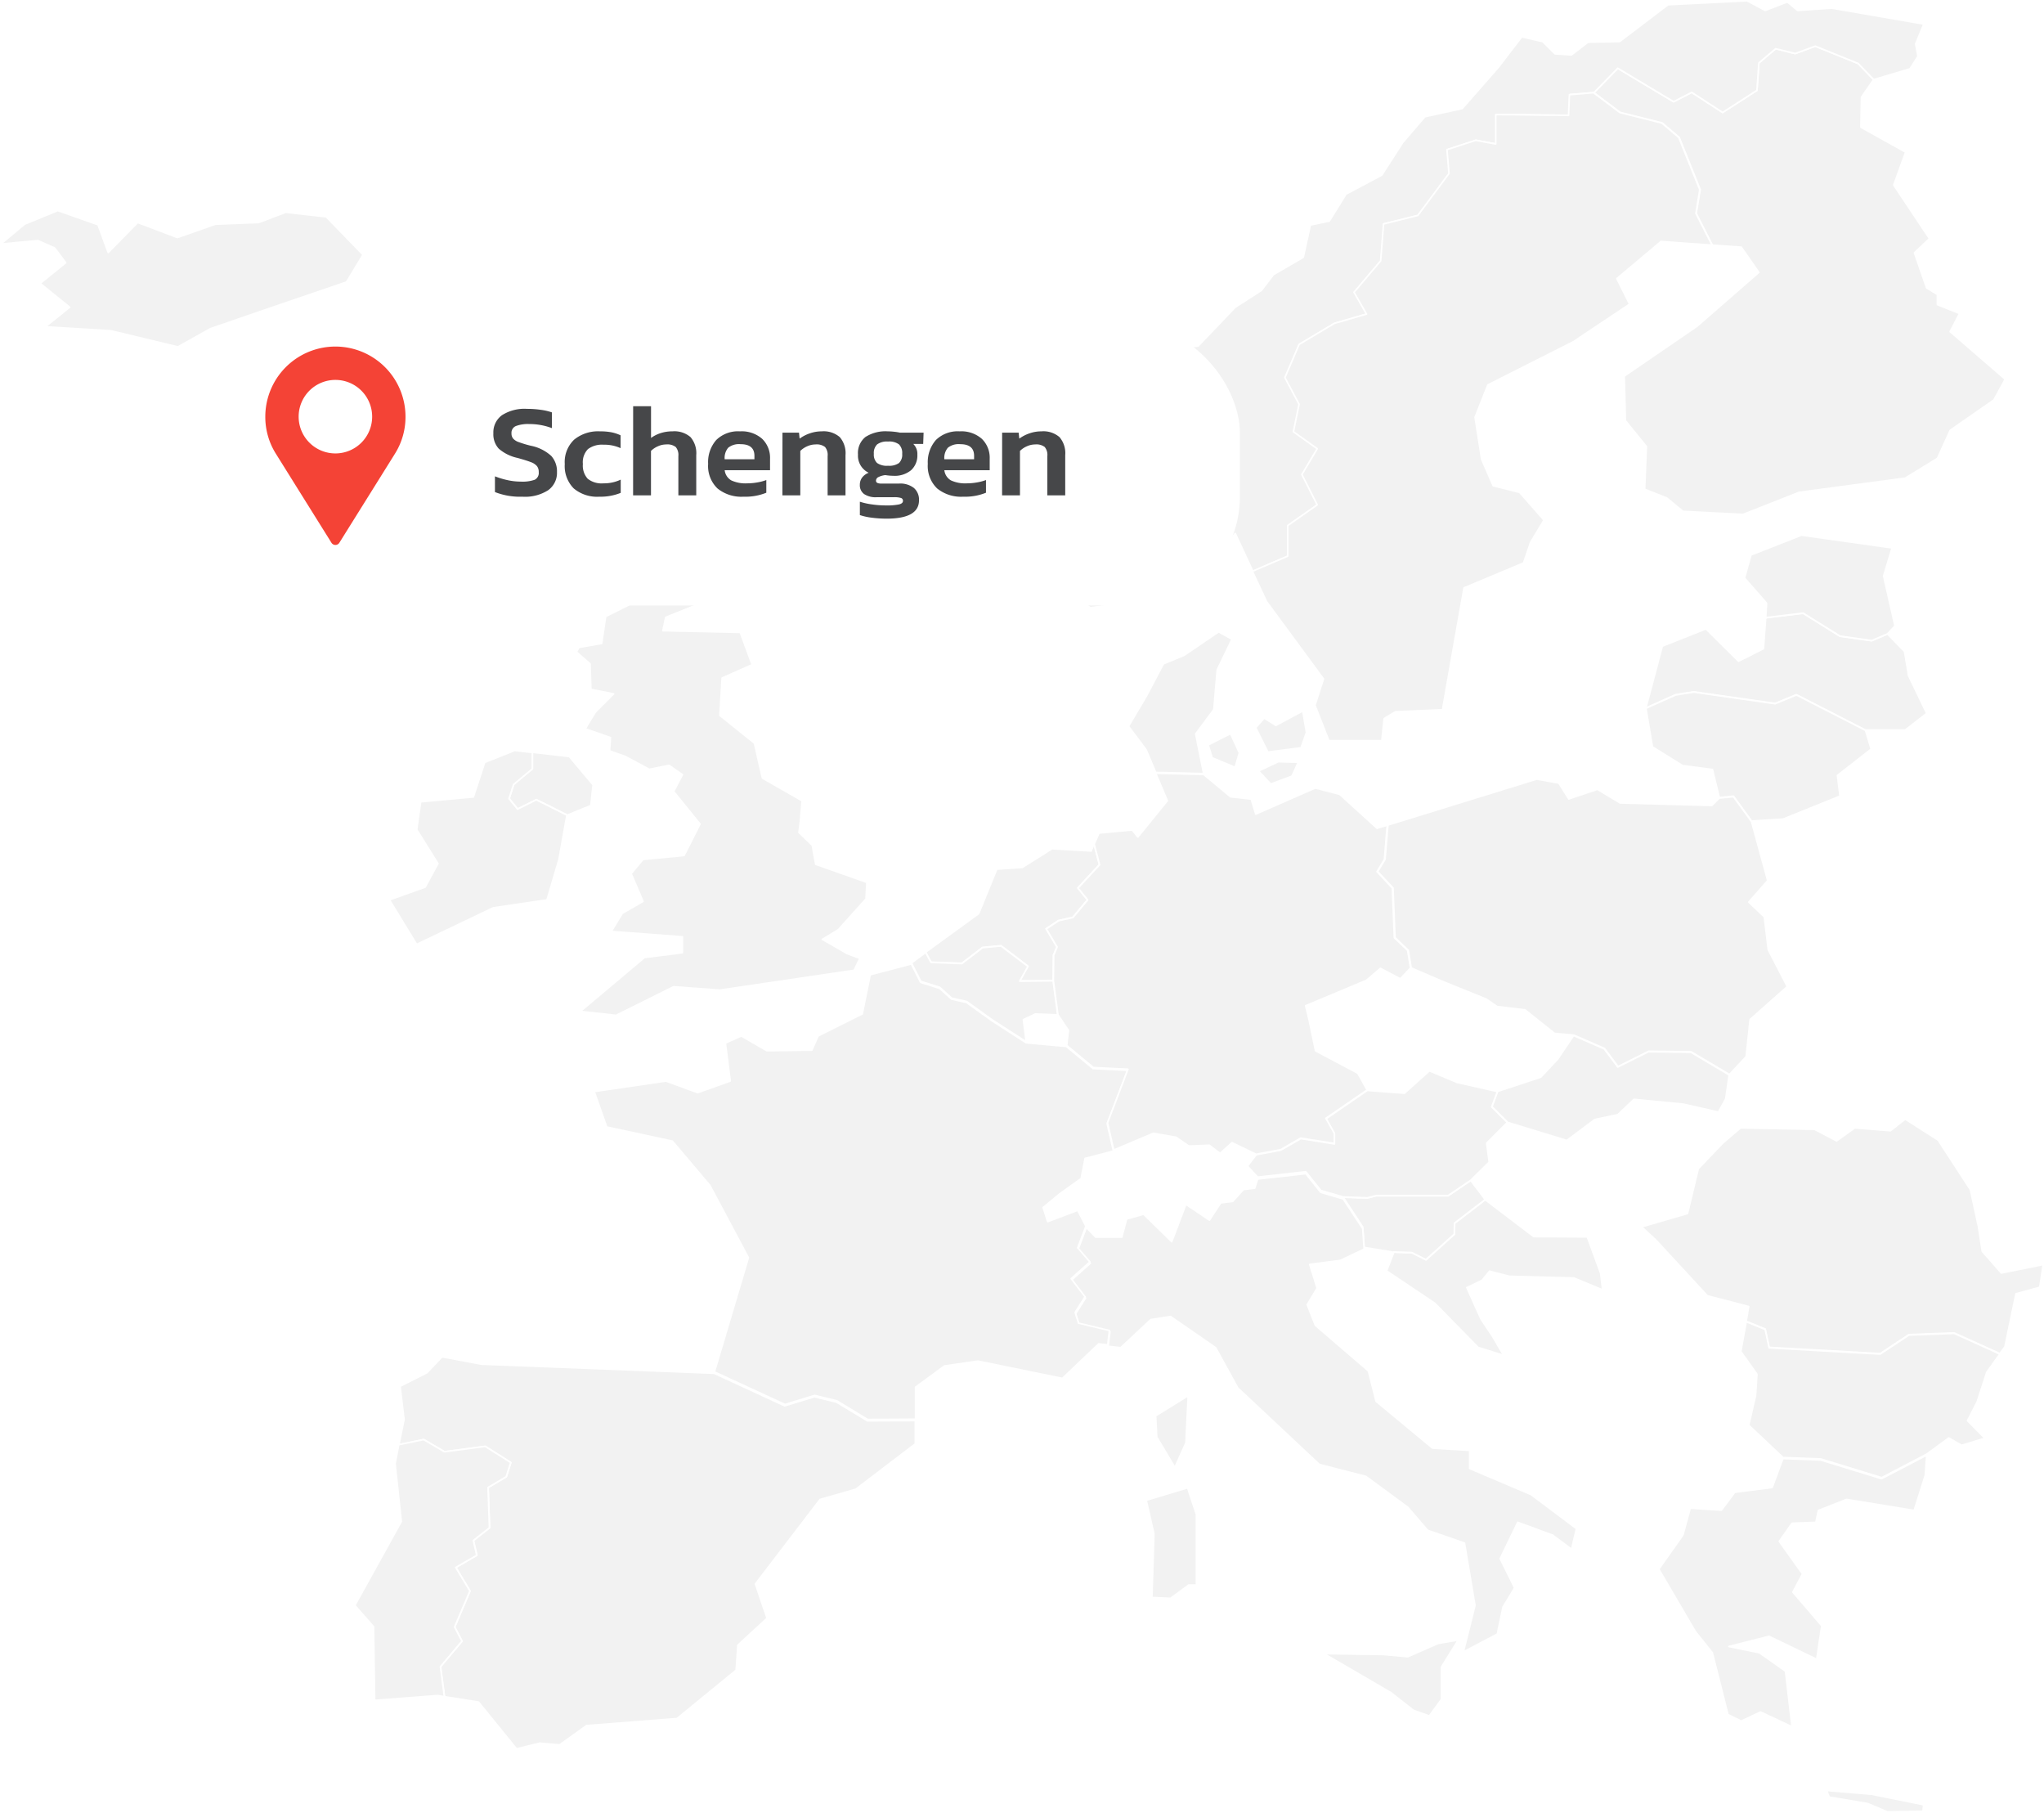 <?xml version="1.0" encoding="utf-8"?><svg height="283.734" viewBox="0 0 320.02 283.734" width="320.02" xmlns="http://www.w3.org/2000/svg" xmlns:xlink="http://www.w3.org/1999/xlink"><filter id="a" filterUnits="userSpaceOnUse" height="62" width="190" x="13.125" y="41.777"><feOffset dy="3"/><feGaussianBlur result="b" stdDeviation="3"/><feFlood flood-opacity=".161"/><feComposite in2="b" operator="in"/><feComposite in="SourceGraphic"/></filter><g fill="#f2f2f2" stroke="#fff" stroke-linejoin="round" stroke-width=".25"><path d="m357.425 174.341-.533 3.55-3.728 1.021-1.73 8.3-.8 1.065-7.144-3.24-7.1.266-4.482 2.973-17.395-.976-.621-2.884-2.973-1.2.4-2.308-6.478-1.686-8.121-8.786-2.174-2 7.189-2.086 1.686-7.011 3.816-3.994 2.8-2.4 11.582.222 3.461 1.819 2.84-2.041 5.591.444 2.307-1.819 5.148 3.284 5.058 7.765 1.243 5.68.621 3.993 1.2 1.331 1.775 2.041z" transform="translate(-37.53 23.607)"/><path d="m357.119 162.981-1.775 3.24-6.834 4.748-2 4.393-5.059 3.106-16.6 2.218-8.786 3.461-9.407-.488-2.529-2.086-3.461-1.376.266-6.7-3.283-4.038-.178-6.967 11.4-7.81 9.674-8.431-2.751-3.949-4.526-.311-2.529-4.97.621-3.727-3.284-8.165-2.663-2.263-6.567-1.642-4.127-3.106 3.728-3.816 8.742 5.236 2.84-1.464 4.837 3.15 5.369-3.461.311-4.3 2.618-2.219 3.061.754 3.151-1.154 6.7 2.707 2.441 2.529-1.908 2.751-.089 4.7 7.011 3.905-1.864 5.147 5.591 8.387-2.352 2.219 1.908 5.5 1.686 1.021v1.6l3.461 1.376-1.464 2.84z" transform="translate(-43.171 -103.617)"/><path d="m338.885 164.336-2.041 2.84-1.509 4.659-1.509 2.928 2.707 2.751-3.639 1.109-2-1.154-3.458 2.531-7.056 3.683-9.54-2.928-5.9-.222-5.369-5.059 1.065-4.615.222-3.373-2.529-3.55.843-4.659 2.973 1.2.621 2.884 17.395.976 4.482-2.973 7.1-.266z" transform="translate(-25.779 47.619)"/><path d="m335.843 142.138 2.84 5.9-3.373 2.618h-6.21l-10.828-5.547-3.328 1.375-12.736-1.819-2.84.444-4.659 2.085 2.574-9.673 6.833-2.707 5.1 5.059 3.9-1.953.355-4.837 5.857-.71 5.769 3.594 4.97.71 2.485-1.065 2.662 2.751z" transform="translate(-37.026 -36.373)"/><path d="m411.734 112.753-1.287 3.106.355 1.908v.044l-1.243 1.953-5.68 1.686-2.441-2.529-6.7-2.707-3.151 1.154-3.061-.754-2.618 2.219-.311 4.3-5.369 3.461-4.837-3.15-2.84 1.464-8.742-5.236-3.728 3.816-3.771.311-.133 3.239-11.4-.133v4.615l-3.151-.577-4.481 1.464.311 3.727-4.881 6.567-5.369 1.331-.444 5.769-4.171 4.925 1.952 3.417-5.058 1.464-5.5 3.284-2.219 5.192 2.219 4.171-.888 4.3 3.727 2.663-2.4 4.038 2.4 4.748-4.615 3.239v4.792l-5.5 2.352h-.044l-2.751-5.9-2.973 4.127-3.239-.133-8.919 6.656-7.544.976-5.946-3.683-.621-5.991-3.328-7.277-.266-12.735 12.78-5.458 7.5-5.1 6.745-.71 5.813-6.079 4.082-2.618 1.908-2.485 4.659-2.707 1.109-5.059 2.973-.621 2.618-4.215 5.591-2.973 3.284-5.1 3.461-4.038 5.858-1.287 5.68-6.479 3.639-4.748 3.284.754 1.908 1.908 2.574.177 2.618-2 4.926-.089 7.588-5.769 12.38-.621 2.84 1.509 3.461-1.331 1.6 1.331 5.369-.355z" transform="translate(-110.521 -108.989)"/><path d="m337.141 164.321-.222 3.147-1.73 5.461v.045l-10.605-1.73-4.4 1.73-.4 1.861-3.727.136-2 2.839 3.64 5.1-1.512 2.839 4.528 5.28-.8 5.235-7.458-3.591-6.3 1.594 4.791.978 4.084 2.884 1.019 8.7-4.927-2.309-3.016 1.422-2.087-1.023-2.441-9.672-2.663-3.328-5.724-9.763 3.772-5.325 1.155-4.216 4.881.312 2.087-2.8 5.855-.752 1.685-4.528 5.9.222 9.541 2.93zm-8.653 53.071-6.878-.575-.045.222.312.8 6.032 1.019 3.065 1.29 5.588-.09.09-1.023z" transform="translate(-35.483 63.464)"/><path d="m320.255 135.8 1.775 7.81-1.154 1.243-2.485 1.065-4.97-.71-5.769-3.594-5.857.71.133-2.263-3.461-3.949 1.021-3.594 7.9-3.106 14.2 2z" transform="translate(-25.343 -45.645)"/><path d="m329.1 141.358.888 2.929-5.28 4.127.4 3.239-8.919 3.594-4.926.311-2.84-3.9-2.219.222-1.065-4.393-4.7-.621-4.7-2.928-1.021-6.035 4.659-2.085 2.84-.444 12.736 1.819 3.328-1.375z" transform="translate(-37.026 -27.032)"/><path d="m345.64 165.375 2.973 5.769-5.814 5.148-.621 5.813-2.618 2.8-5.991-3.55-6.656-.089-4.792 2.4-2.13-2.84-4.792-2.086-3.018-.266-4.615-3.683-4.393-.533-1.686-1.154-6.789-2.751-4.97-2.13-.444-2.751-2.086-2-.311-7.765-2.4-2.574 1.154-1.908.444-5.37 23.3-7.189 3.461.621 1.553 2.485 4.482-1.509 3.55 2.13 14.377.4 1.154-1.154 2.219-.222 2.84 3.9 2.529 9.23-2.973 3.373 2.441 2.308z" transform="translate(-68.788 -16.708)"/><path d="m326 154.581-.532 3.727-1.154 2.086-5.458-1.243-7.766-.754-2.529 2.4-3.594.754-4.393 3.284-9.274-2.84-2.441-2.441.888-2.4 6.745-2.218 2.663-2.84 2.485-3.683 4.792 2.086 2.13 2.84 4.792-2.4 6.656.089z" transform="translate(-55.272 13.686)"/><path d="m349.175 131.516 2.529 4.97-7.987-.577-6.922 5.813 2 3.994-8.83 5.9-13.365 6.746-2 5.059 1.021 6.567 1.819 4.171 4.127 1.021 3.816 4.349-2.083 3.461-1.109 3.24-9.318 3.905-3.373 19.08-7.366.311-1.775 1.065-.355 3.461h-8.3l-2.174-5.547 1.331-4.127-8.919-12.114-2.219-4.748h.044l5.5-2.352v-4.792l4.615-3.239-2.4-4.748 2.4-4.038-3.727-2.663.888-4.3-2.219-4.171 2.219-5.192 5.5-3.284 5.058-1.464-1.952-3.417 4.171-4.925.444-5.769 5.369-1.331 4.881-6.567-.311-3.727 4.481-1.464 3.151.577v-4.615l11.4.133.133-3.239 3.771-.311 4.127 3.106 6.567 1.642 2.663 2.263 3.284 8.165z" transform="translate(-83.652 -98.11)"/><path d="m318.351 166.137.31 2.618-4.481-1.864-10.117-.266-3.106-.8-1.154 1.42-2.4 1.154 2.219 4.925 1.864 2.8 1.686 2.884-3.994-1.243-6.789-6.922-7.543-5.059 1.109-2.884v-.044l2.84.089 2.219 1.109 4.438-3.993.044-1.731 4.792-3.683 7.588 5.769 8.387.044z" transform="translate(-67.747 33.155)"/><path d="m303.164 153.921 2.263 2.973-4.792 3.683-.044 1.731-4.438 3.993-2.219-1.109-2.84-.089v.044l-4.615-.754-.222-3.2-3.062-4.66 3.772.133 1.42-.354h11.227z" transform="translate(-72.898 30.87)"/><path d="m302.312 145.458.575 3.373-.842 2.4-5.194.666-1.907-3.817 1.331-1.508 1.82 1.155zm-3.812 7.942-3.106 1.463 1.906 2.042 3.328-1.241.978-2.174zm-11-2.617.62 2 3.6 1.508.666-2.264-1.386-3.019zm1.639-17.705-5.411 3.682-3.242 1.331-2.617 4.972-2.839 4.791 2.753 3.682 1.508 3.55 7.5.181-1.245-6.213 2.843-3.817.53-6.213 2.309-4.791z" transform="translate(-98.342 -34.175)"/><path d="m351.881 209.154-.752 3.238-2.975-2.219-5.457-2-2.753 5.683 2.264 4.569-1.82 3.016-.887 4.216-5.325 2.8 1.82-7.281-1.644-9.759-5.769-2-3.1-3.6-6.57-4.836-7.277-1.865-12.779-11.982-3.464-6.3-7.055-4.881-3.106.489-4.7 4.392-1.956-.222v-.045l.267-2.219-4.843-1.148-.53-1.685 1.549-2.441-2.174-2.839 2.93-2.617-1.906-2.219 1.286-3.373 1.463 1.508h4.084l.752-2.839 2.662-.756 4.4 4.306 2.219-5.859 3.682 2.486 1.775-2.708 1.861-.222 1.689-1.861 1.775-.222.444-1.422 7.544-.842 2.35 2.93 3.505 1.019 3.061 4.66.222 3.2-3.727 1.771-4.791.624 1.155 3.727-1.553 2.572 1.286 3.242 8.3 7.141 1.2 4.75 8.83 7.322 5.814.353v2.839l9.627 4.084zm-21.654 17.972-4.746 2.083-3.817-.353-9.319-.136 10.515 6.126 3.5 2.749 2.486.888 1.911-2.617v-5.058l2.617-4.216zm-39.227-24.362-6.476 1.952 1.2 5.235-.308 9.985 2.925.136 2.843-2.087h1.2v-11.05z" transform="translate(-105.066 30.124)"/><path d="m347.684 213.242-.357 7.367-1.73 3.858-2.839-4.746-.177-3.328zm-14.911-51.209-4.171-3.46-6.302-.573-5.37-3.464-3.95-2.836-2.35-.534-1.865-1.685-2.971-.933-1.467-2.884-6.435 1.689-1.241 6.122-2.219 1.109-4.7 2.35-.974 2.219-7.055.09-3.994-2.309-2.486 1.109.756 5.946-5.1 1.82-4.972-1.82-11.226 1.644 1.952 5.547 10.293 2.219 5.859 6.923 6.036 11.312-5.325 17.886 11.049 5.1 4.655-1.42 3.46.842 4.836 2.93 7.5-.045v-5.013l4.528-3.328 5.235-.756 13.227 2.708 5.679-5.411 1.418.177v-.045l.267-2.219-4.836-1.155-.53-1.685 1.549-2.441-2.174-2.839 2.93-2.617-1.906-2.219 1.286-3.373-1.286-2.486-4.7 1.775-.711-2.219 2.708-2.219 3.238-2.309.62-3.147 4.438-1.155-.974-4.261 3.193-8.386z" transform="translate(-161.65 5.23)"/><path d="m293.658 141.134.843 3.239-3.372 3.638 1.508 1.864-2.307 2.751-2.219.488-1.952 1.286 1.686 2.84-.532 1.287-.044 3.993-5.236.044 1.287-2.307-4.216-3.2-2.884.266-3.239 2.485-4.837-.178-.843-1.553 8.3-6.035 2.84-6.967 3.994-.266 4.659-2.929 6.124.355z" transform="translate(-122.378 -9.028)"/><path d="m288.946 150.469.71 5.325-3.506-.133-1.863.888.444 3.461-5.369-3.461-3.949-2.84-2.352-.533-1.861-1.686-2.973-.932-1.464-2.884 2.219-1.642.843 1.553 4.837.178 3.239-2.485 2.884-.266 4.216 3.2-1.287 2.307z" transform="translate(-124.061 3.064)"/><path d="m328.094 170.557v3.643l-9.318 7.1-5.591 1.6-10.117 13.223 1.819 5.37-4.57 4.215-.266 3.905-9.274 7.588-14.156 1.099-4.216 3.017-3.106-.266-3.638.887-5.946-7.322-5.325-.843-.621-4.7 3.373-3.994-1.154-2.218 2.4-5.636-2.219-3.683 3.284-1.908-.533-2.308 2.529-2-.222-6.3 2.84-1.686.71-2.218-3.994-2.529-6.39.843-3.239-1.908-3.905.8.8-3.949-.621-5.192 4.216-2.13 2.351-2.485 6.168 1.153 36.431 1.42 11.049 5.1 4.659-1.42 3.461.843 4.837 2.928z" transform="translate(-184.791 51.813)"/><path d="m307.446 177.3-.136 2.572-4.347 4.836-2.486 1.508 3.862 2.219 2 .756-.888 1.865-21.033 3.106-7.236-.534-9.007 4.483-5.592-.62 10.03-8.431 5.946-.756v-2.486l-11.135-.842 1.73-2.839 3.238-1.865-1.861-4.347 1.861-2.219 6.435-.62 2.486-4.926-4.129-5.1 1.376-2.617-2.083-1.463-3.106.62-3.727-2-2.486-.888.132-2.087-3.949-1.372 1.6-2.621 2.839-2.839-3.55-.711-.131-3.994-2.133-1.861.4-.711 3.55-.62.624-4.216 3.727-1.865.53-2.35h11.271l-.62 2.128-5.5 2.219-.444 2.087 12.113.267 1.865 5.058-4.7 2.083-.353 5.859 5.411 4.347 1.245 5.461 6.213 3.55-.267 3.238-.222 1.73 2.083 2 .534 2.975zm-52.364-20.368v2.568l-2.926 2.441-.711 2.219 1.331 1.644 2.93-1.467 4.791 2.4v.045l3.727-1.508.353-3.238-3.727-4.438z" transform="translate(-171.718 -39.175)"/><path d="m274.667 147.7v.044l-1.243 6.923-1.864 6.3-8.431 1.243-11.981 5.724-4.26-6.967 5.591-2 2-3.683-3.328-5.325.621-4.348 8.254-.754 1.775-5.414 4.7-1.863 2.751.311v2.573l-2.929 2.441-.71 2.219 1.331 1.642 2.929-1.464z" transform="translate(-185.913 -20.106)"/><path d="m269.977 167.321-.71 2.218-2.84 1.686.222 6.3-2.529 2 .533 2.308-3.284 1.908 2.219 3.683-2.4 5.636 1.154 2.218-3.373 3.994.621 4.7-1.065-.178-9.851.754-.177-11.537-2.928-3.328 7.277-13.135-.976-9.052.577-2.973 3.905-.8 3.239 1.908 6.39-.843z" transform="translate(-190.015 61.617)"/><path d="m283.035 118.082 5.769 5.946-2.574 4.26-13.756 4.7-7.588 2.618-5.059 2.84-10.517-2.526-10.25-.621 3.816-3.062-4.615-3.728 3.993-3.239-1.731-2.308-2.618-1.154-5.813.533 3.728-3.106 5.192-2.13 6.3 2.219 1.6 4.349 4.615-4.7 6.212 2.352 5.946-2.086 6.79-.266 4.215-1.6z" transform="translate(-231.968 -84.144)"/><path d="m320.237 157.828-2.441-2.441.888-2.4-6.3-1.42-4.349-1.819-3.9 3.506-5.813-.444-6.456 4.438 1.317 2.352v1.587l-5.269-.832-3.12 1.8-3.866.726-1.376 1.775 1.6 1.731 7.543-.843 2.352 2.929 3.506 1.02 3.772.134 1.42-.355h11.227l3.55-2.4 2.884-2.84-.4-2.973z" transform="translate(-84.248 17.873)"/><path d="m311.712 195.544 5.269.832v-1.586l-1.317-2.352 6.457-4.438-1.464-2.618-6.612-3.506-1.021-4.876-.533-2.174 9.54-3.994 2.174-1.863 3.106 1.642 1.6-1.686-.443-2.751-2.086-2-.311-7.765-2.4-2.574 1.154-1.908.444-5.369-1.6.488-5.857-5.325-3.812-.979-9.318 4.083-.71-2.352-3.239-.355-4.216-3.506-7.5-.178 1.819 4.3-4.615 5.68-.887-1.109-5.192.488-.754 1.731.843 3.239-3.372 3.639 1.508 1.864-2.307 2.751-2.219.489-1.952 1.286 1.686 2.84-.532 1.287-.043 3.998.71 5.325 1.642 2.441-.266 2.351 4.171 3.461 5.414.266-3.2 8.387.976 4.26 6.212-2.618 3.55.621 2 1.376 3.2-.134 1.686 1.287 1.864-1.686 3.772 1.819 3.866-.726z" transform="translate(-108.074 -17.391)"/></g><g filter="url(#a)" transform="translate(.005 -.003)"><rect fill="#fff" height="44" rx="17" transform="translate(22.12 47.78)" width="172"/></g><path d="m5.147 3.379a10.757 10.757 0 0 1 -4.307-.725v-2.464a12.36 12.36 0 0 0 1.988.6 9.713 9.713 0 0 0 2.05.228 5.763 5.763 0 0 0 2.185-.29 1.184 1.184 0 0 0 .632-1.2 1.453 1.453 0 0 0 -.29-.952 2.294 2.294 0 0 0 -.952-.611q-.663-.259-2.071-.652a6.594 6.594 0 0 1 -2.94-1.449 3.292 3.292 0 0 1 -.849-2.4 3.315 3.315 0 0 1 1.345-2.84 6.524 6.524 0 0 1 3.913-.994 15.011 15.011 0 0 1 2.205.155 8.553 8.553 0 0 1 1.708.4v2.464a9.93 9.93 0 0 0 -3.541-.642 5.4 5.4 0 0 0 -2.1.311 1.139 1.139 0 0 0 -.694 1.139 1.252 1.252 0 0 0 .259.828 2.121 2.121 0 0 0 .87.549 18.208 18.208 0 0 0 1.895.569 6.649 6.649 0 0 1 3.209 1.6 3.605 3.605 0 0 1 .89 2.516 3.337 3.337 0 0 1 -1.367 2.835 6.673 6.673 0 0 1 -4.038 1.025zm12.051 0a5.689 5.689 0 0 1 -4.027-1.3 4.96 4.96 0 0 1 -1.4-3.81 4.82 4.82 0 0 1 1.47-3.82 5.9 5.9 0 0 1 4.04-1.299 9.465 9.465 0 0 1 1.781.145 6.15 6.15 0 0 1 1.449.476v2.009a6.106 6.106 0 0 0 -2.671-.538 3.669 3.669 0 0 0 -2.433.683 2.946 2.946 0 0 0 -.8 2.34 3.057 3.057 0 0 0 .759 2.308 3.5 3.5 0 0 0 2.454.714 6.076 6.076 0 0 0 2.712-.58v2.071a8.365 8.365 0 0 1 -3.332.601zm5.28-14.163h2.8v4.969a5.194 5.194 0 0 1 1.5-.756 5.957 5.957 0 0 1 1.853-.28 3.86 3.86 0 0 1 2.826.9 3.86 3.86 0 0 1 .9 2.826v6.297h-2.8v-6.15a1.945 1.945 0 0 0 -.412-1.422 2.13 2.13 0 0 0 -1.491-.4 3.193 3.193 0 0 0 -1.284.28 3.52 3.52 0 0 0 -1.1.735v6.957h-2.8zm17.269 14.163a5.924 5.924 0 0 1 -4.069-1.294 4.865 4.865 0 0 1 -1.46-3.841 5.236 5.236 0 0 1 1.274-3.744 4.875 4.875 0 0 1 3.717-1.35 4.838 4.838 0 0 1 3.468 1.17 4.122 4.122 0 0 1 1.232 3.137v1.781h-7.1a2.12 2.12 0 0 0 1.043 1.594 5.316 5.316 0 0 0 2.474.456 9.186 9.186 0 0 0 1.6-.145 7.379 7.379 0 0 0 1.4-.373v1.988a8.738 8.738 0 0 1 -3.579.621zm1.719-5.86v-.538q0-1.822-2.174-1.822a2.709 2.709 0 0 0 -1.926.549 2.465 2.465 0 0 0 -.559 1.812zm4.39-4.162h2.588l.1.932a5.833 5.833 0 0 1 1.574-.818 5.63 5.63 0 0 1 1.882-.321 3.86 3.86 0 0 1 2.826.9 3.86 3.86 0 0 1 .9 2.826v6.296h-2.8v-6.15a1.945 1.945 0 0 0 -.404-1.422 2.13 2.13 0 0 0 -1.491-.4 3.193 3.193 0 0 0 -1.284.28 3.52 3.52 0 0 0 -1.1.735v6.957h-2.8zm16.3 13.459a18.107 18.107 0 0 1 -2.267-.145 9.438 9.438 0 0 1 -1.915-.414v-2.091a10.9 10.9 0 0 0 1.915.424 15.3 15.3 0 0 0 2.122.155 9.728 9.728 0 0 0 2.089-.155q.621-.155.621-.549a.454.454 0 0 0 -.29-.456 3.482 3.482 0 0 0 -1.16-.124h-2.671a3.254 3.254 0 0 1 -1.967-.5 1.7 1.7 0 0 1 -.663-1.449 1.881 1.881 0 0 1 .34-1.104 2.305 2.305 0 0 1 1.046-.776 2.952 2.952 0 0 1 -1.677-2.857 3.21 3.21 0 0 1 1.17-2.744 5.805 5.805 0 0 1 3.51-.88 9.109 9.109 0 0 1 .994.062 7.943 7.943 0 0 1 .911.145h3.686l-.062 1.76h-1.555a2.184 2.184 0 0 1 .642 1.677 3.114 3.114 0 0 1 -.975 2.432 4.029 4.029 0 0 1 -2.8.88 8.357 8.357 0 0 1 -1.236-.107 3.07 3.07 0 0 0 -1.064.3.634.634 0 0 0 -.4.549.38.38 0 0 0 .207.373 1.505 1.505 0 0 0 .642.1h2.775a3.46 3.46 0 0 1 2.3.683 2.409 2.409 0 0 1 .808 1.946q-.008 2.865-5.081 2.865zm.228-8.282a2.675 2.675 0 0 0 1.716-.425 1.806 1.806 0 0 0 .5-1.439 1.905 1.905 0 0 0 -.5-1.48 2.582 2.582 0 0 0 -1.719-.445 2.593 2.593 0 0 0 -1.7.445 1.86 1.86 0 0 0 -.518 1.48 1.81 1.81 0 0 0 .5 1.429 2.627 2.627 0 0 0 1.715.435zm11.755 4.845a5.924 5.924 0 0 1 -4.069-1.294 4.865 4.865 0 0 1 -1.46-3.841 5.236 5.236 0 0 1 1.274-3.744 4.875 4.875 0 0 1 3.716-1.35 4.838 4.838 0 0 1 3.468 1.17 4.122 4.122 0 0 1 1.232 3.137v1.781h-7.1a2.12 2.12 0 0 0 1.045 1.594 5.316 5.316 0 0 0 2.474.456 9.186 9.186 0 0 0 1.6-.145 7.379 7.379 0 0 0 1.4-.373v1.988a8.738 8.738 0 0 1 -3.58.621zm1.719-5.86v-.538q0-1.822-2.174-1.822a2.709 2.709 0 0 0 -1.926.549 2.465 2.465 0 0 0 -.558 1.811zm4.39-4.162h2.588l.1.932a5.833 5.833 0 0 1 1.574-.818 5.63 5.63 0 0 1 1.89-.321 3.86 3.86 0 0 1 2.826.9 3.86 3.86 0 0 1 .9 2.826v6.296h-2.8v-6.15a1.945 1.945 0 0 0 -.411-1.422 2.13 2.13 0 0 0 -1.491-.4 3.193 3.193 0 0 0 -1.284.28 3.52 3.52 0 0 0 -1.1.735v6.957h-2.8z" fill="#464749" transform="translate(76.652 74.37)"/><path d="m33.327 11.85a10.981 10.981 0 0 0 -10.975 10.982 10.82 10.82 0 0 0 1.658 5.8l8.7 13.932a.728.728 0 0 0 1.235 0l8.7-13.932a10.82 10.82 0 0 0 1.658-5.8 10.983 10.983 0 0 0 -10.976-10.982zm.008 16.729a5.754 5.754 0 1 1 5.746-5.746 5.755 5.755 0 0 1 -5.746 5.746z" fill="#f44336" transform="translate(19.185 42.397)"/></svg>